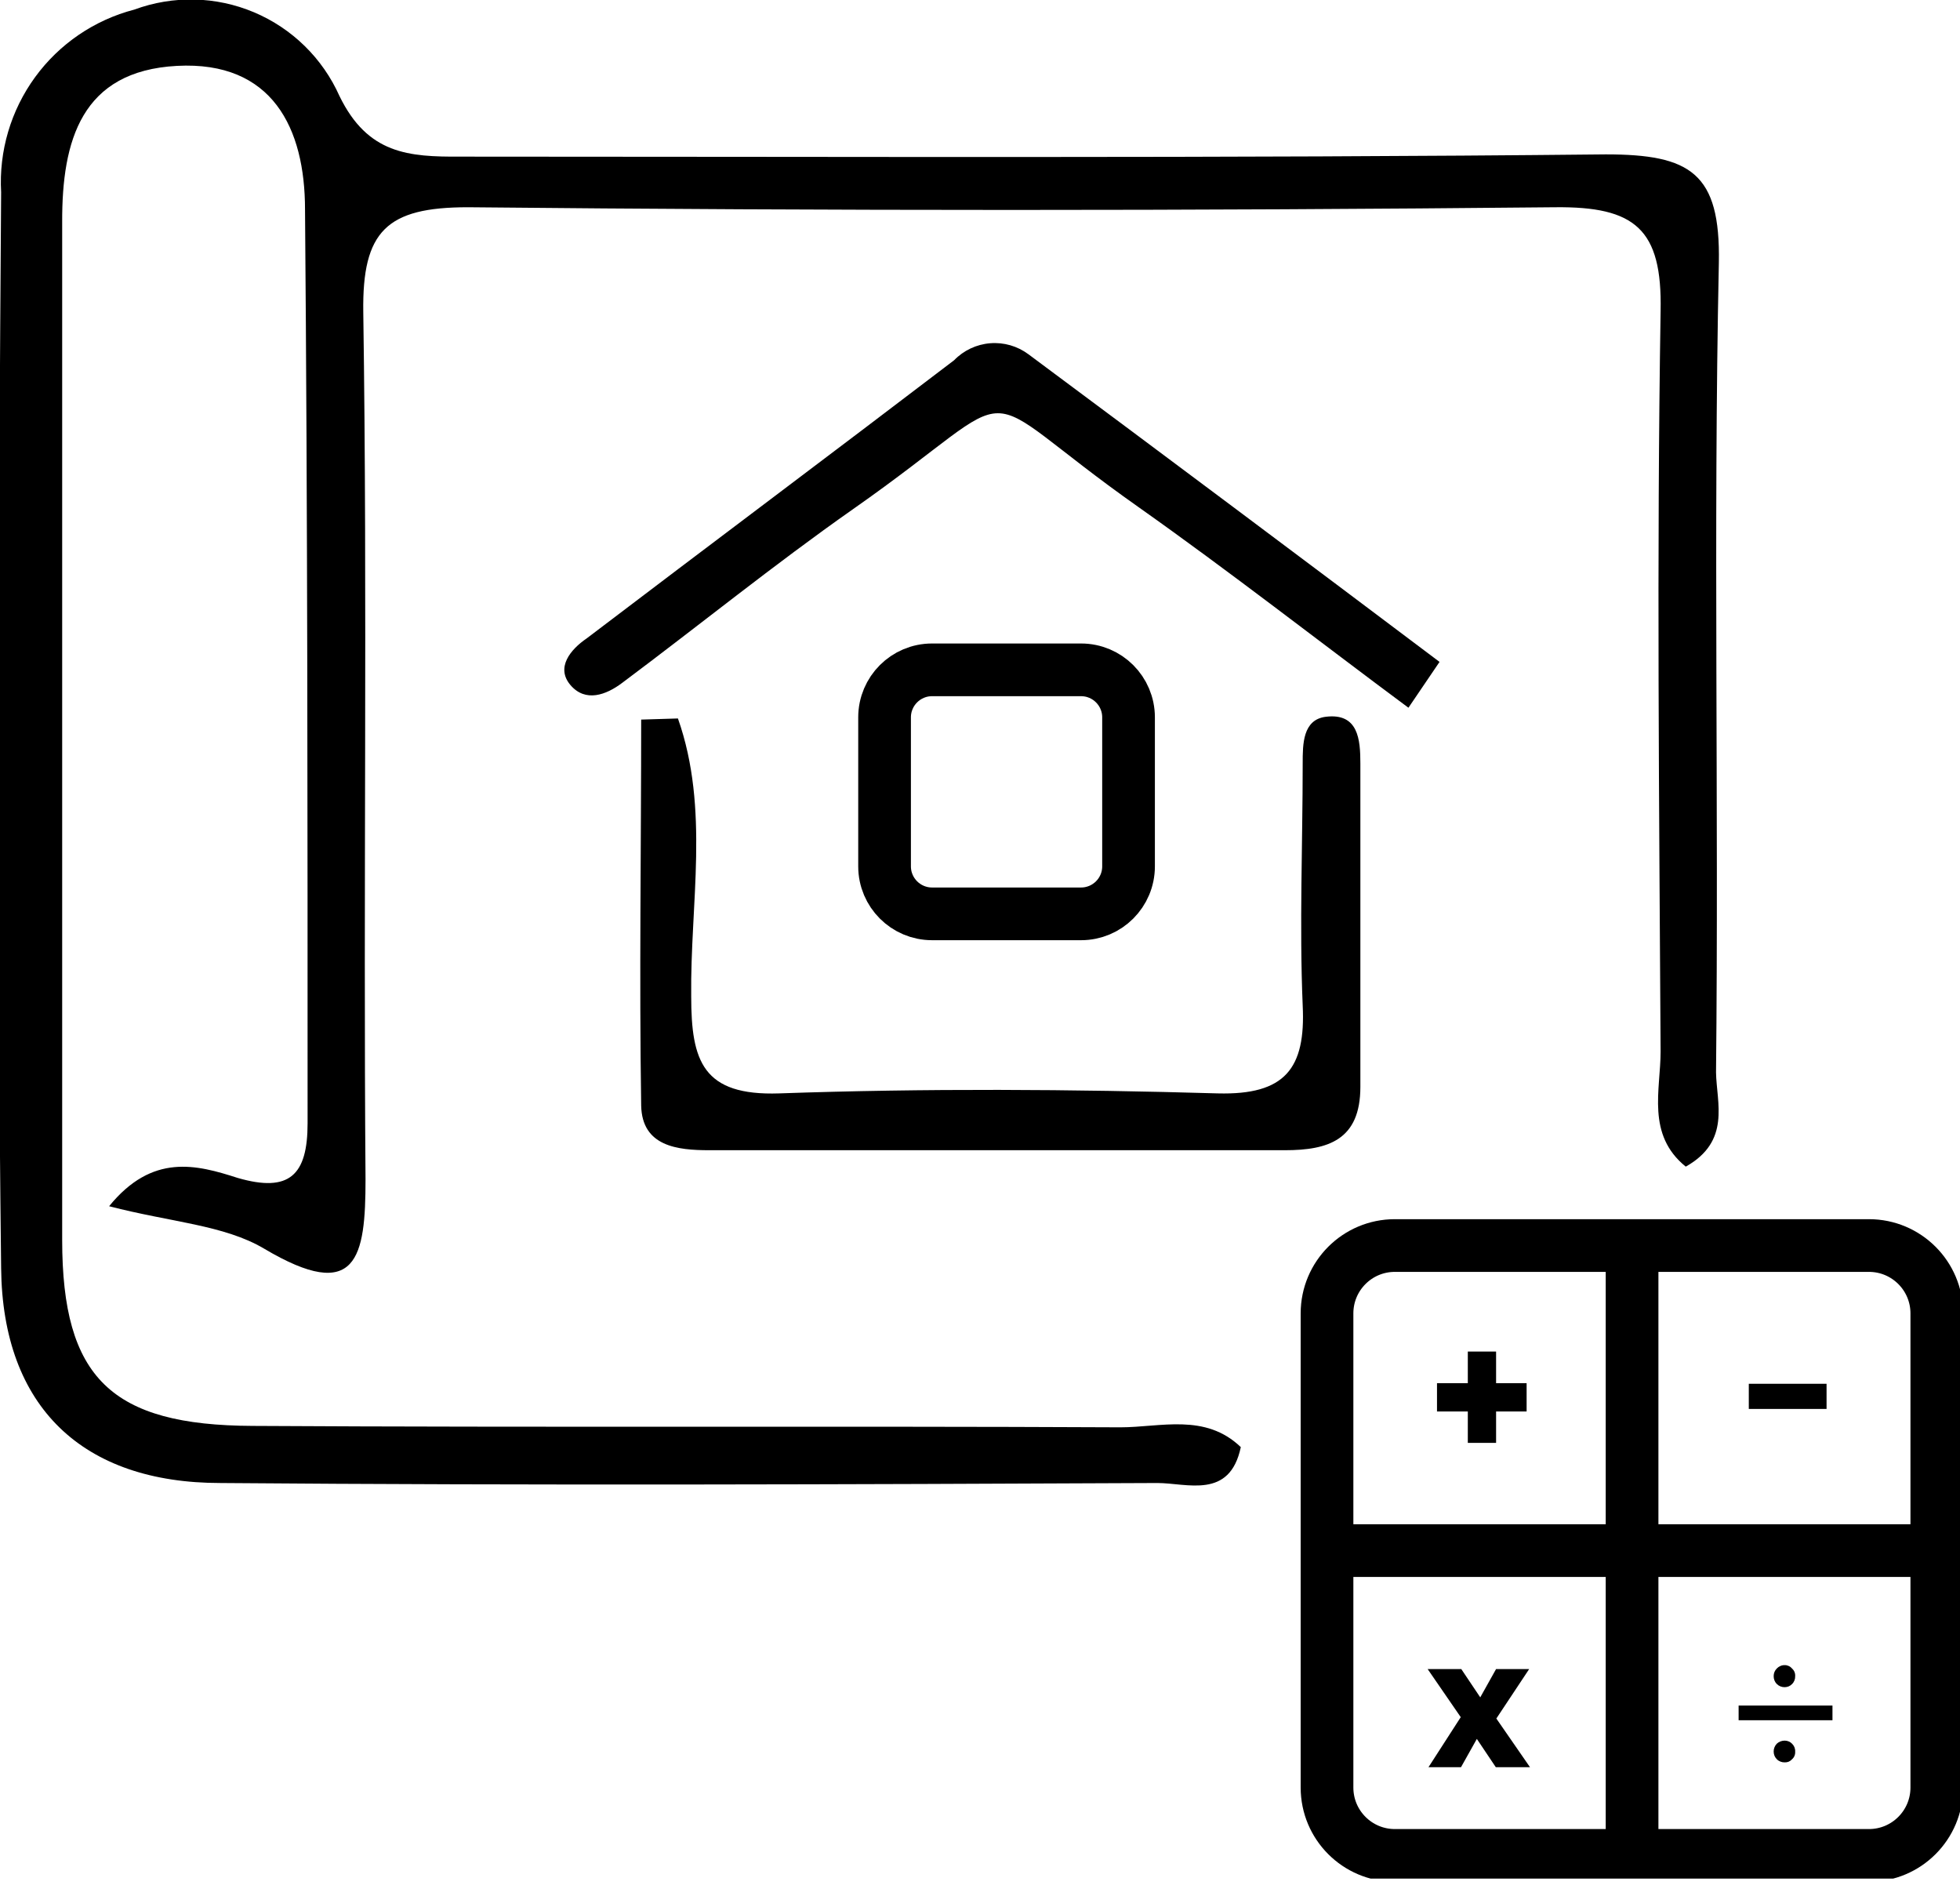 <svg width="61" height="59" viewBox="0 0 61 59" fill="none" xmlns="http://www.w3.org/2000/svg">
<g clip-path="url(#clip0_74_1769)">
<path d="M52.465 36.303C51.233 35.308 51.682 33.91 51.682 32.722C51.638 25.041 51.559 17.36 51.682 9.678C51.735 7.127 50.89 6.423 48.4 6.449C37.121 6.561 25.841 6.561 14.561 6.449C12.036 6.449 11.271 7.188 11.306 9.705C11.438 18.697 11.306 27.706 11.376 36.699C11.376 39.118 11.121 40.579 8.218 38.854C6.968 38.115 5.323 38.036 3.396 37.535C4.742 35.88 6.115 36.241 7.399 36.655C9.009 37.121 9.573 36.567 9.573 34.956C9.573 25.472 9.573 15.996 9.493 6.52C9.493 3.995 8.482 1.892 5.508 2.05C2.534 2.208 1.927 4.373 1.935 6.907C1.935 17.465 1.935 28.023 1.935 38.581C1.935 42.884 3.466 44.353 7.866 44.371C16.866 44.424 25.867 44.371 34.868 44.415C36.118 44.415 37.508 43.966 38.617 45.031C38.273 46.667 36.945 46.148 36.021 46.148C26.299 46.192 16.585 46.227 6.863 46.148C2.578 46.148 0.079 43.79 0.035 39.461C-0.097 28.305 -0.044 17.14 0.035 5.983C-0.037 4.703 0.337 3.437 1.092 2.401C1.847 1.365 2.938 0.622 4.179 0.299C5.387 -0.147 6.719 -0.118 7.905 0.382C9.092 0.883 10.043 1.815 10.567 2.992C11.447 4.795 12.714 4.883 14.332 4.874C26.219 4.874 38.089 4.927 49.975 4.804C52.615 4.804 53.547 5.385 53.495 8.174C53.319 16.568 53.495 24.97 53.407 33.373C53.424 34.323 53.873 35.511 52.465 36.303Z" fill="black"/>
<path d="M21.099 22.357C22.093 25.172 21.477 28.129 21.512 31.006C21.512 33.021 21.873 34.103 24.248 34.024C28.797 33.865 33.355 33.892 37.904 34.024C39.989 34.077 40.64 33.258 40.543 31.287C40.438 28.78 40.543 26.264 40.543 23.747C40.543 23.158 40.543 22.392 41.265 22.304C42.276 22.181 42.338 23.017 42.338 23.756C42.338 27.108 42.338 30.46 42.338 33.821C42.338 35.475 41.335 35.792 39.989 35.792H22.075C21.09 35.792 19.981 35.678 19.955 34.402C19.893 30.399 19.955 26.395 19.955 22.392L21.099 22.357Z" fill="black"/>
<path d="M43.834 22.023C41.036 19.946 38.291 17.799 35.44 15.785C29.906 11.887 32.238 11.861 26.545 15.846C24.099 17.562 21.767 19.454 19.366 21.248C18.864 21.627 18.222 21.864 17.755 21.319C17.289 20.773 17.755 20.21 18.257 19.867C22.075 16.964 25.912 14.095 29.695 11.209C29.992 10.903 30.391 10.715 30.817 10.681C31.243 10.647 31.666 10.769 32.009 11.025C36.285 14.204 40.549 17.395 44.802 20.597L43.834 22.023Z" fill="black"/>
<path d="M58.166 38.758H43.411C42.245 38.758 41.3 39.703 41.3 40.869V55.624C41.3 56.791 42.245 57.736 43.411 57.736H58.166C59.333 57.736 60.278 56.791 60.278 55.624V40.869C60.278 39.703 59.333 38.758 58.166 38.758Z" stroke="black" stroke-width="1.64" stroke-miterlimit="10"/>
<path d="M50.794 38.758V57.736" stroke="black" stroke-width="1.64" stroke-miterlimit="10"/>
<path d="M41.3 48.251H60.278" stroke="black" stroke-width="1.64" stroke-miterlimit="10"/>
<path d="M45.682 42.057H46.562V43.042H47.512V43.922H46.562V44.899H45.682V43.922H44.723V43.042H45.682V42.057Z" fill="black"/>
<path d="M54.427 43.843V43.06H56.847V43.843H54.427Z" fill="black"/>
<path d="M46.553 54.991L45.963 54.111L45.47 54.991H44.458L45.462 53.434L44.432 51.938H45.479L46.069 52.818L46.561 51.938H47.591L46.57 53.477L47.617 54.991H46.553Z" fill="black"/>
<path d="M54.11 53.53V53.073H57.031V53.53H54.11Z" fill="black"/>
<path d="M55.773 51.92C55.806 51.95 55.833 51.986 55.849 52.028C55.866 52.069 55.873 52.113 55.87 52.158C55.872 52.203 55.864 52.249 55.848 52.291C55.831 52.334 55.806 52.372 55.773 52.404C55.744 52.435 55.708 52.459 55.669 52.476C55.629 52.492 55.587 52.501 55.544 52.501C55.499 52.502 55.454 52.494 55.412 52.477C55.37 52.46 55.331 52.435 55.299 52.403C55.267 52.371 55.242 52.333 55.225 52.29C55.208 52.248 55.2 52.203 55.201 52.158C55.2 52.114 55.209 52.07 55.225 52.029C55.242 51.988 55.267 51.951 55.298 51.92C55.33 51.886 55.368 51.86 55.41 51.842C55.453 51.823 55.498 51.814 55.544 51.815C55.588 51.814 55.631 51.824 55.67 51.842C55.71 51.86 55.745 51.887 55.773 51.92ZM55.773 54.26C55.806 54.292 55.832 54.331 55.849 54.373C55.865 54.416 55.873 54.461 55.87 54.507C55.873 54.551 55.866 54.596 55.849 54.637C55.833 54.678 55.806 54.715 55.773 54.744C55.745 54.776 55.709 54.802 55.67 54.819C55.63 54.835 55.587 54.843 55.544 54.841C55.5 54.842 55.455 54.834 55.414 54.818C55.372 54.802 55.334 54.778 55.302 54.746C55.27 54.715 55.245 54.678 55.227 54.637C55.21 54.596 55.201 54.551 55.201 54.507C55.2 54.461 55.208 54.416 55.225 54.374C55.242 54.332 55.266 54.293 55.298 54.26C55.365 54.198 55.453 54.164 55.544 54.164C55.587 54.164 55.629 54.172 55.669 54.189C55.708 54.205 55.744 54.23 55.773 54.26Z" fill="black"/>
<path d="M33.645 20.844H29.008C28.192 20.844 27.53 21.506 27.53 22.322V26.959C27.53 27.775 28.192 28.437 29.008 28.437H33.645C34.462 28.437 35.123 27.775 35.123 26.959V22.322C35.123 21.506 34.462 20.844 33.645 20.844Z" stroke="black" stroke-width="1.64" stroke-miterlimit="10"/>
</g>
<defs>
<clipPath id="clip0_74_1769">
<rect width="61" height="58.457" fill="white"/>
</clipPath>
</defs>
</svg>
